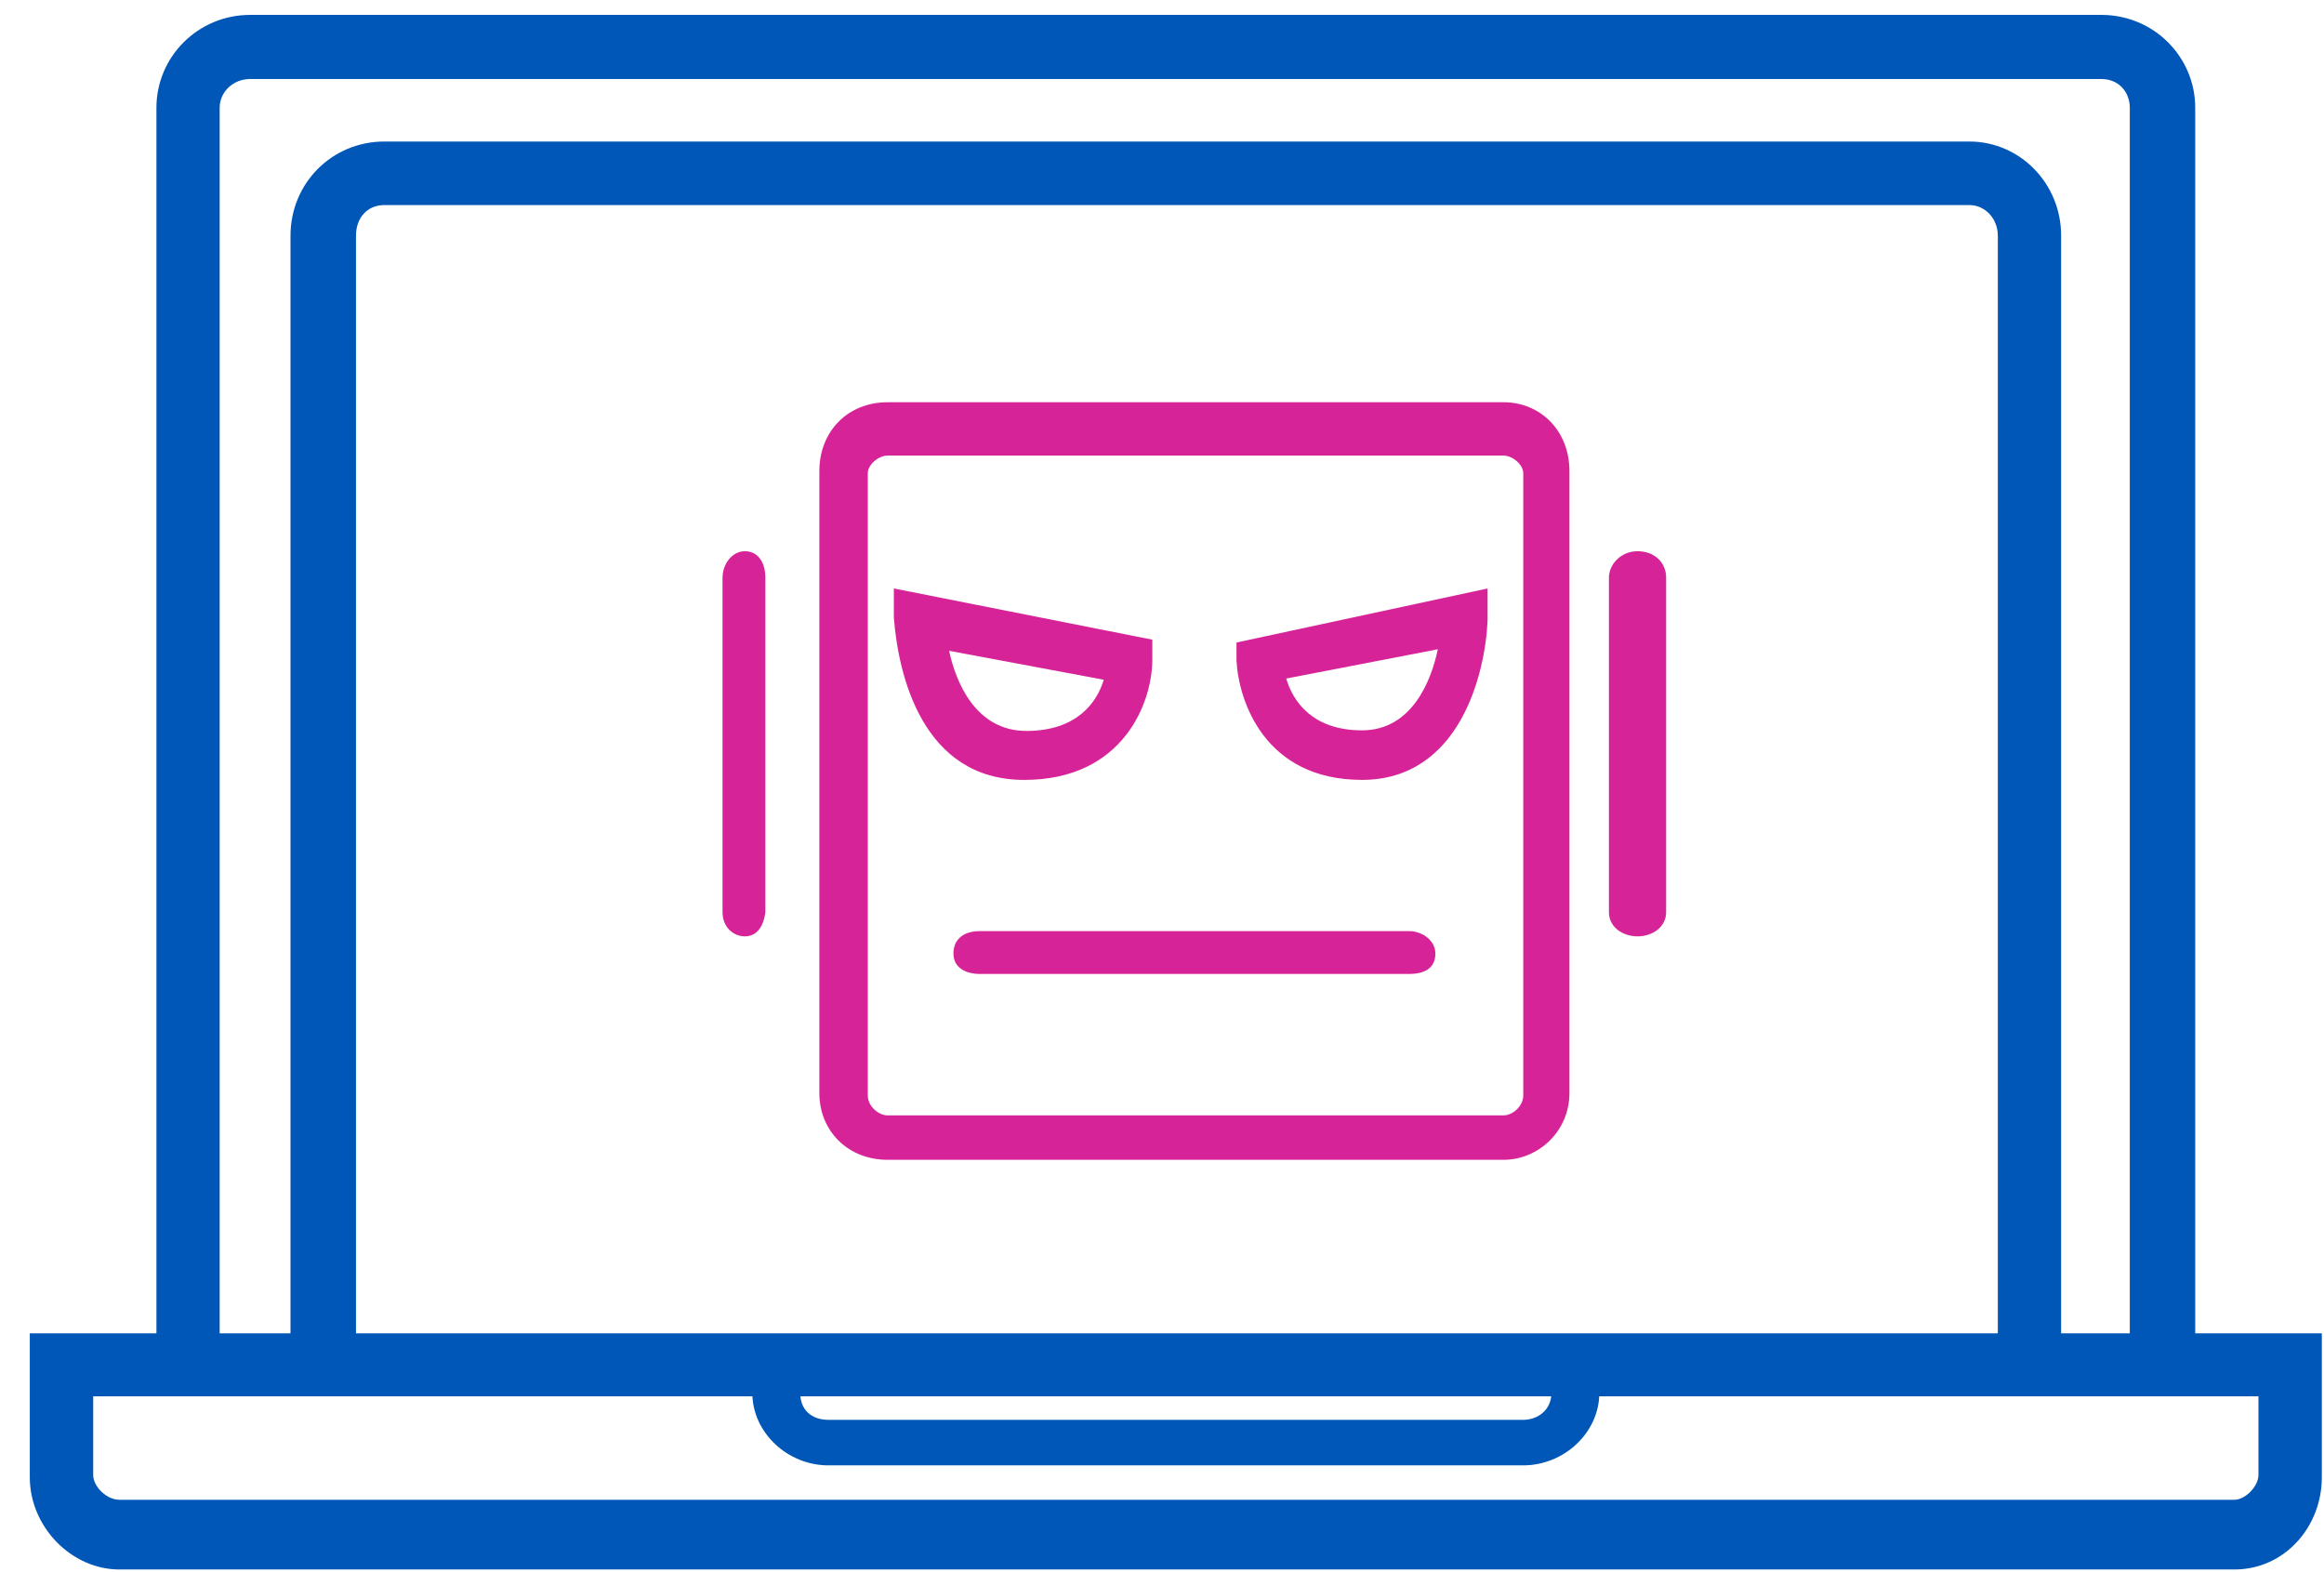 <svg height="211" overflow="hidden" width="312" xmlns="http://www.w3.org/2000/svg"><g fill-rule="evenodd" transform="translate(-3249 -783)"><g fill="#d62498"><path d="m3450.84 938.702h-82.68c-5.32 0-9.16-3.877-9.16-8.947v-83.509c0-5.369 3.84-9.246 9.16-9.246h82.68c5.03 0 8.86 3.877 8.86 9.246v83.509c0 5.07-4.13 8.947-8.86 8.947zm-82.68-94.544c-1.19 0-2.66 1.193-2.66 2.386v83.509c0 1.491 1.47 2.684 2.66 2.684h82.68c1.19 0 2.66-1.193 2.66-2.684v-83.509c0-1.193-1.47-2.386-2.66-2.386z"/><path d="m3386.5 887.701c-13.64 0-16.91-14.046-17.5-21.816v-3.885l34.7 6.874v2.689c0 5.678-3.85 16.138-17.2 16.138zm-10.08-17.333c.89 4.184 3.55 10.758 10.38 10.758 6.82 0 9.49-3.885 10.38-6.873z"/><path d="m3431.85 887.698c-13.07 0-16.56-10.582-16.85-16.024v-2.418l33.71-7.256v4.233c-.29 7.255-3.78 21.465-16.86 21.465zm-10.17-13.605c.88 3.023 3.49 6.953 10.17 6.953 6.69 0 9.3-6.651 10.18-10.883z"/><path d="m3468.84 908.704c-1.92 0-3.84-1.181-3.84-3.25v-44.909c0-1.772 1.6-3.545 3.84-3.545s3.84 1.477 3.84 3.545v44.909c0 2.069-1.92 3.25-3.84 3.25"/><path d="m3349 908.704c-1.5 0-3-1.181-3-3.25v-44.909c0-1.772 1.25-3.545 3-3.545s2.75 1.477 2.75 3.545v44.909c-.25 2.069-1.25 3.25-2.75 3.25"/><path d="m3438.16 913.75h-57.61c-1.78 0-3.55-.75-3.55-2.75 0-1.75 1.18-3 3.55-3h57.61c1.77 0 3.54 1.25 3.54 3 0 2-1.47 2.75-3.54 2.75"/></g><path d="m3543.71 968.703h-8.78v-171.238c0-2.078-1.47-3.858-3.81-3.858h-248.53c-2.34 0-4.1 1.78-4.1 3.858v169.161h-8.49v-169.161c0-6.826 5.56-12.465 12.59-12.465h248.53c7.03 0 12.59 5.639 12.59 12.465z" fill="#0057b7"/><path d="m3296.79 966.706h-8.79v-152.059c0-7.059 5.57-12.647 12.6-12.647h212.8c6.74 0 12.31 5.588 12.31 12.647v151.471h-8.5v-151.471c0-2.353-1.76-4.118-3.81-4.118h-212.8c-2.34 0-3.81 1.765-3.81 4.118z" fill="#0057b7"/><path d="m3548.97 993.698h-283.94c-6.46 0-12.03-5.736-12.03-12.377v-19.321h307.71v19.321c0 6.641-4.99 12.377-11.74 12.377zm-287.46-23.245v10.566c0 1.509 1.76 3.321 3.52 3.321h283.94c1.47 0 3.23-1.812 3.23-3.321v-10.566z" fill="#0057b7"/><path d="m3453.48 979.722h-93.25c-5.55 0-10.23-4.444-10.23-9.722h6.43c0 2.222 1.46 3.611 3.8 3.611h93.25c2.04 0 3.8-1.389 3.8-3.611h6.43c0 5.278-4.68 9.722-10.23 9.722" fill="#0057b7"/></g></svg>